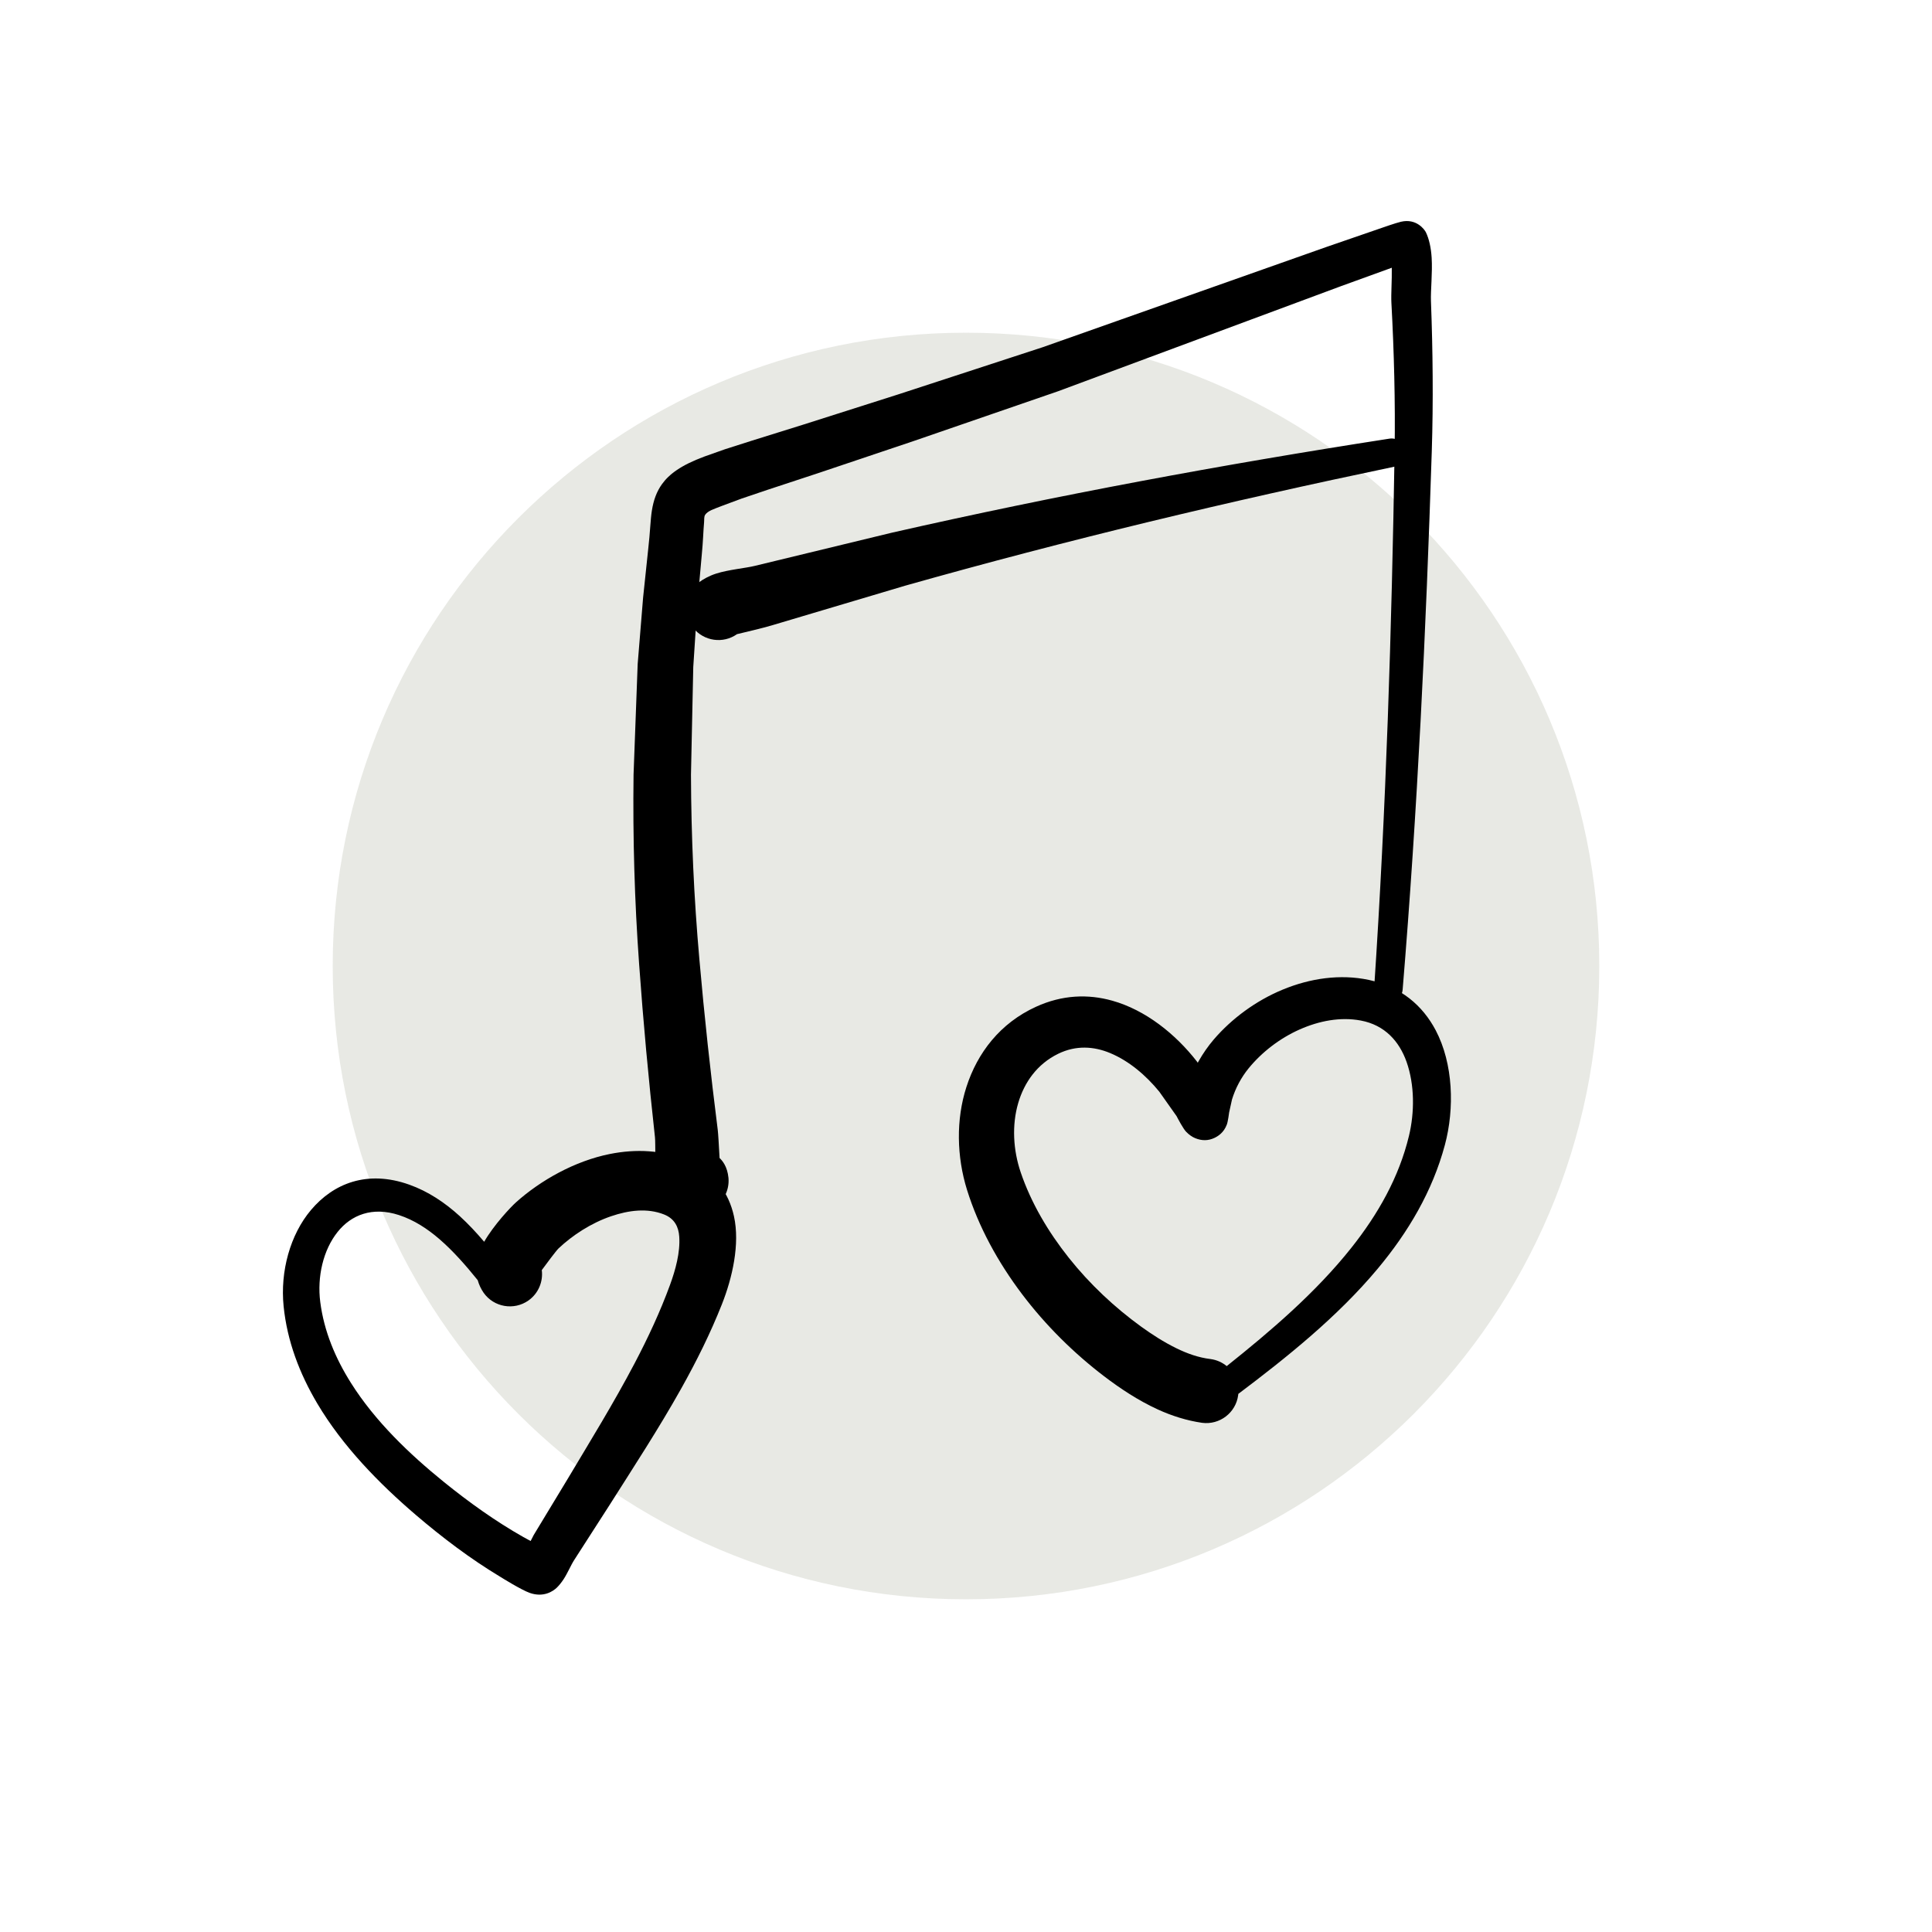 <svg xmlns="http://www.w3.org/2000/svg" xmlns:xlink="http://www.w3.org/1999/xlink" width="500" viewBox="0 0 375 375" height="500" preserveAspectRatio="xMidYMid meet"><defs><filter x="0%" y="0%" width="100%" height="100%" id="6b9a87dde5"></filter><mask id="5d53fc4209"><g filter="url(#6b9a87dde5)"><rect x="-37.5" width="450" fill="#000000" y="-37.5" height="450" fill-opacity="0.3"></rect></g></mask><clipPath id="e6045ec0ea"><path d="M 0.578 0.578 L 246.422 0.578 L 246.422 246.422 L 0.578 246.422 Z M 0.578 0.578 " clip-rule="nonzero"></path></clipPath><clipPath id="4638083218"><path d="M 123.5 0.578 C 55.613 0.578 0.578 55.613 0.578 123.5 C 0.578 191.387 55.613 246.422 123.5 246.422 C 191.387 246.422 246.422 191.387 246.422 123.5 C 246.422 55.613 191.387 0.578 123.5 0.578 Z M 123.5 0.578 " clip-rule="nonzero"></path></clipPath><clipPath id="240f46256d"><rect x="0" width="247" y="0" height="247"></rect></clipPath><clipPath id="2d2f28f7ea"><path d="M 54.391 223 L 143 223 L 143 310 L 54.391 310 Z M 54.391 223 " clip-rule="nonzero"></path></clipPath><clipPath id="0693d673ae"><path d="M 122 42.332 L 279 42.332 L 279 238 L 122 238 Z M 122 42.332 " clip-rule="nonzero"></path></clipPath></defs><g mask="url(#5d53fc4209)"><g transform="matrix(1, 0, 0, 1, 64, 64)"><g clip-path="url(#240f46256d)"><g clip-path="url(#e6045ec0ea)"><g clip-path="url(#4638083218)"><path fill="#b1b5a4" d="M 0.578 0.578 L 246.422 0.578 L 246.422 246.422 L 0.578 246.422 Z M 0.578 0.578 " fill-opacity="1" fill-rule="nonzero"></path></g></g></g></g></g><g clip-path="url(#2d2f28f7ea)"><path fill="#000000" d="M 93.977 241.027 C 92.492 239.277 90.918 237.586 89.238 236.051 C 86.336 233.406 83.098 231.246 79.449 229.945 C 71.242 227.016 64.684 229.734 60.359 234.863 C 56.328 239.637 54.359 246.754 55.051 253.559 C 55.738 260.32 58.145 266.613 61.574 272.402 C 66.508 280.73 73.625 287.988 80.746 294.078 C 83.293 296.254 85.918 298.363 88.621 300.363 C 91.352 302.387 94.176 304.293 97.078 306.043 C 97.387 306.234 101.203 308.617 102.84 309.188 C 105.516 310.121 107.359 308.859 108.094 308.148 C 108.535 307.715 108.953 307.188 109.352 306.594 C 110.133 305.426 110.797 303.816 111.445 302.809 L 118.277 292.184 C 122.953 284.801 127.848 277.32 132.188 269.578 C 135.172 264.254 137.887 258.805 140.109 253.188 C 142.152 248.039 143.648 241.477 142.465 236.09 C 141.453 231.484 138.711 227.547 133.258 225.207 C 128.59 223.199 123.438 222.98 118.375 223.988 C 111.555 225.352 104.922 229.102 100.168 233.359 C 99.117 234.301 95.84 237.781 93.977 241.027 Z M 102.996 299.109 L 103.605 297.926 L 110.113 287.172 C 114.5 279.82 119.102 272.367 123.148 264.676 C 125.773 259.688 128.148 254.598 130.062 249.363 C 131.094 246.535 132.055 243.109 131.84 240.02 C 131.719 238.191 130.965 236.551 128.902 235.73 C 125.641 234.434 122.016 234.91 118.605 236.074 C 114.727 237.398 111.125 239.758 108.418 242.312 C 107.938 242.77 105.996 245.387 105.16 246.523 C 105.441 248.742 104.523 251.043 102.574 252.422 C 99.758 254.41 95.855 253.738 93.871 250.926 C 93.363 250.191 92.973 249.367 92.723 248.48 C 90.469 245.688 88.027 242.875 85.285 240.504 C 82.93 238.477 80.348 236.793 77.438 235.844 C 72.25 234.152 68.156 235.828 65.535 239.113 C 62.719 242.637 61.531 247.836 62.164 252.738 C 62.895 258.406 65.098 263.629 68.113 268.414 C 72.801 275.867 79.496 282.254 86.121 287.621 C 88.57 289.605 91.09 291.52 93.684 293.336 C 96.242 295.125 98.879 296.809 101.594 298.348 Z M 102.996 299.109 " fill-opacity="1" fill-rule="evenodd"></path></g><path fill="#000000" d="M 232.484 206.277 L 232.34 206.066 C 228.148 200.664 222.316 196.039 215.91 194.238 C 211.203 192.91 206.176 193.09 201.102 195.406 C 194.125 198.586 189.715 204.34 187.574 211 C 185.543 217.316 185.684 224.484 187.699 230.957 C 189.938 238.125 193.691 244.977 198.359 251.164 C 202.961 257.266 208.48 262.691 214.309 267.133 C 217.441 269.523 220.965 271.848 224.703 273.562 C 227.473 274.832 230.371 275.738 233.324 276.168 C 236.738 276.617 239.883 274.211 240.328 270.797 L 240.355 270.555 C 249.719 263.508 259.609 255.594 267.371 246.301 C 273.348 239.156 278.047 231.199 280.449 222.238 C 282.344 215.164 282.086 206.465 278.668 199.977 C 276.133 195.176 271.926 191.527 265.68 190.199 C 260.133 189.023 254.293 189.879 248.949 192.094 C 243.758 194.242 239.066 197.715 235.59 201.766 C 234.48 203.062 233.512 204.465 232.672 205.941 Z M 238.105 265.16 C 246.582 258.406 255.402 250.887 262.309 242.18 C 267.473 235.68 271.547 228.508 273.48 220.469 C 274.57 215.945 274.598 210.594 273.012 206.102 C 271.613 202.168 268.832 198.961 264.113 198.082 C 260.148 197.344 256.023 198.152 252.266 199.816 C 248.375 201.543 244.887 204.254 242.332 207.391 C 241.609 208.277 240.984 209.238 240.449 210.238 C 239.91 211.242 239.477 212.301 239.133 213.395 C 239.133 213.395 238.574 215.926 238.574 215.926 C 238.566 216.02 238.344 217.707 238.129 218.27 C 237.539 219.855 236.418 220.535 235.73 220.863 C 234.516 221.441 233.27 221.445 231.988 220.918 C 231.422 220.684 230.816 220.285 230.23 219.676 C 229.652 219.082 228.637 217.152 228.379 216.648 L 225.016 211.891 C 222.457 208.754 219.156 205.926 215.473 204.398 C 212.324 203.086 208.863 202.852 205.406 204.531 C 201.293 206.535 198.816 210.09 197.637 214.09 C 196.375 218.391 196.648 223.227 198.121 227.562 C 200.133 233.48 203.434 239.078 207.449 244.129 C 211.527 249.266 216.383 253.797 221.48 257.488 C 223.586 259.008 225.891 260.5 228.324 261.691 C 230.445 262.73 232.672 263.52 234.953 263.789 C 236.156 263.949 237.234 264.438 238.105 265.16 Z M 238.105 265.16 " fill-opacity="1" fill-rule="evenodd"></path><g clip-path="url(#0693d673ae)"><path fill="#000000" d="M 140.738 232.016 C 141.254 231.004 141.5 229.848 141.398 228.641 C 141.18 226.402 140.215 225.289 139.668 224.766 C 139.547 222.5 139.395 219.895 139.312 219.293 C 138.617 213.789 137.961 208.273 137.367 202.75 C 136.773 197.23 136.23 191.703 135.746 186.172 C 135.219 180.215 134.82 174.266 134.551 168.309 C 134.285 162.348 134.137 156.387 134.117 150.398 L 134.562 129.473 L 135.383 116.941 L 136.211 107.707 C 136.473 105.059 136.512 103.031 136.66 101.406 C 136.715 100.789 136.617 100.293 136.887 99.902 C 137.418 99.141 138.531 98.816 140.352 98.109 L 143.977 96.762 L 149.117 95.027 L 158.863 91.816 L 177.359 85.598 L 205.363 75.945 L 260.332 55.527 L 270.145 51.969 C 270.188 54.465 269.98 57.105 270.07 58.773 C 270.328 63.555 270.52 68.336 270.629 73.125 C 270.738 77.898 270.77 82.672 270.695 87.449 C 270.41 104.781 270 122.191 269.367 139.59 C 268.734 156.98 267.883 174.363 266.73 191.656 C 266.617 193.18 267.766 194.504 269.285 194.617 C 270.809 194.73 272.141 193.59 272.254 192.066 C 273.688 174.738 274.82 157.312 275.738 139.871 C 276.652 122.438 277.344 104.992 277.906 87.625 C 278.062 82.758 278.113 77.883 278.078 73.012 C 278.047 68.148 277.93 63.285 277.746 58.426 C 277.672 56.391 278.059 52.926 277.883 50.031 C 277.766 48.09 277.379 46.348 276.758 45.074 C 276.52 44.59 274.945 42.332 271.922 43.043 C 270.898 43.281 268.332 44.188 268.238 44.219 L 257.551 47.902 L 202.395 67.391 L 174.371 76.543 L 155.867 82.434 L 146.016 85.508 L 140.715 87.199 L 136.746 88.605 C 132.121 90.316 129.855 92.07 128.484 93.98 C 127.457 95.418 126.863 97.035 126.531 99.086 C 126.238 100.906 126.203 103.273 125.816 106.594 L 124.824 116.008 L 123.773 128.883 L 122.973 150.352 C 122.895 156.488 122.941 162.613 123.121 168.734 C 123.297 174.859 123.609 180.98 124.051 187.109 C 124.453 192.723 124.91 198.332 125.426 203.938 C 125.941 209.547 126.512 215.148 127.129 220.746 C 127.254 221.836 127.086 226.793 127.5 229.777 C 127.883 232.547 129.051 234.477 129.91 235.355 C 131.277 236.738 132.762 237.141 134.078 237.219 C 135.309 237.297 136.539 237.012 137.734 236.293 C 138.434 235.875 139.219 235.191 139.883 234.145 C 140.129 233.754 140.477 232.789 140.738 232.016 Z M 132.211 234.676 L 132.266 234.707 L 132.156 234.645 Z M 131.508 234.242 C 131.629 234.32 131.742 234.398 131.859 234.477 L 131.895 234.492 C 131.812 234.438 131.727 234.383 131.641 234.328 Z M 129.445 231.656 C 129.184 231.059 129.016 230.418 128.957 229.73 C 129.023 230.578 129.227 231.203 129.445 231.656 Z M 129.445 231.656 " fill-opacity="1" fill-rule="evenodd"></path></g><path fill="#000000" d="M 143.051 123.09 C 143.832 122.906 148.305 121.848 149.75 121.402 L 175.742 113.668 C 191.438 109.234 207.145 105.137 222.93 101.312 C 238.742 97.484 254.605 93.934 270.586 90.598 C 272.09 90.324 273.086 88.883 272.812 87.383 C 272.539 85.879 271.094 84.879 269.594 85.156 C 253.387 87.668 237.293 90.406 221.234 93.426 C 205.156 96.445 189.145 99.75 173.125 103.391 L 146.523 109.832 C 144.785 110.27 141.363 110.57 138.996 111.336 C 137.605 111.785 136.453 112.434 135.57 113.098 C 132.871 115.234 132.41 119.164 134.547 121.863 C 136.617 124.477 140.363 124.992 143.051 123.09 Z M 143.051 123.09 " fill-opacity="1" fill-rule="evenodd"></path></svg>